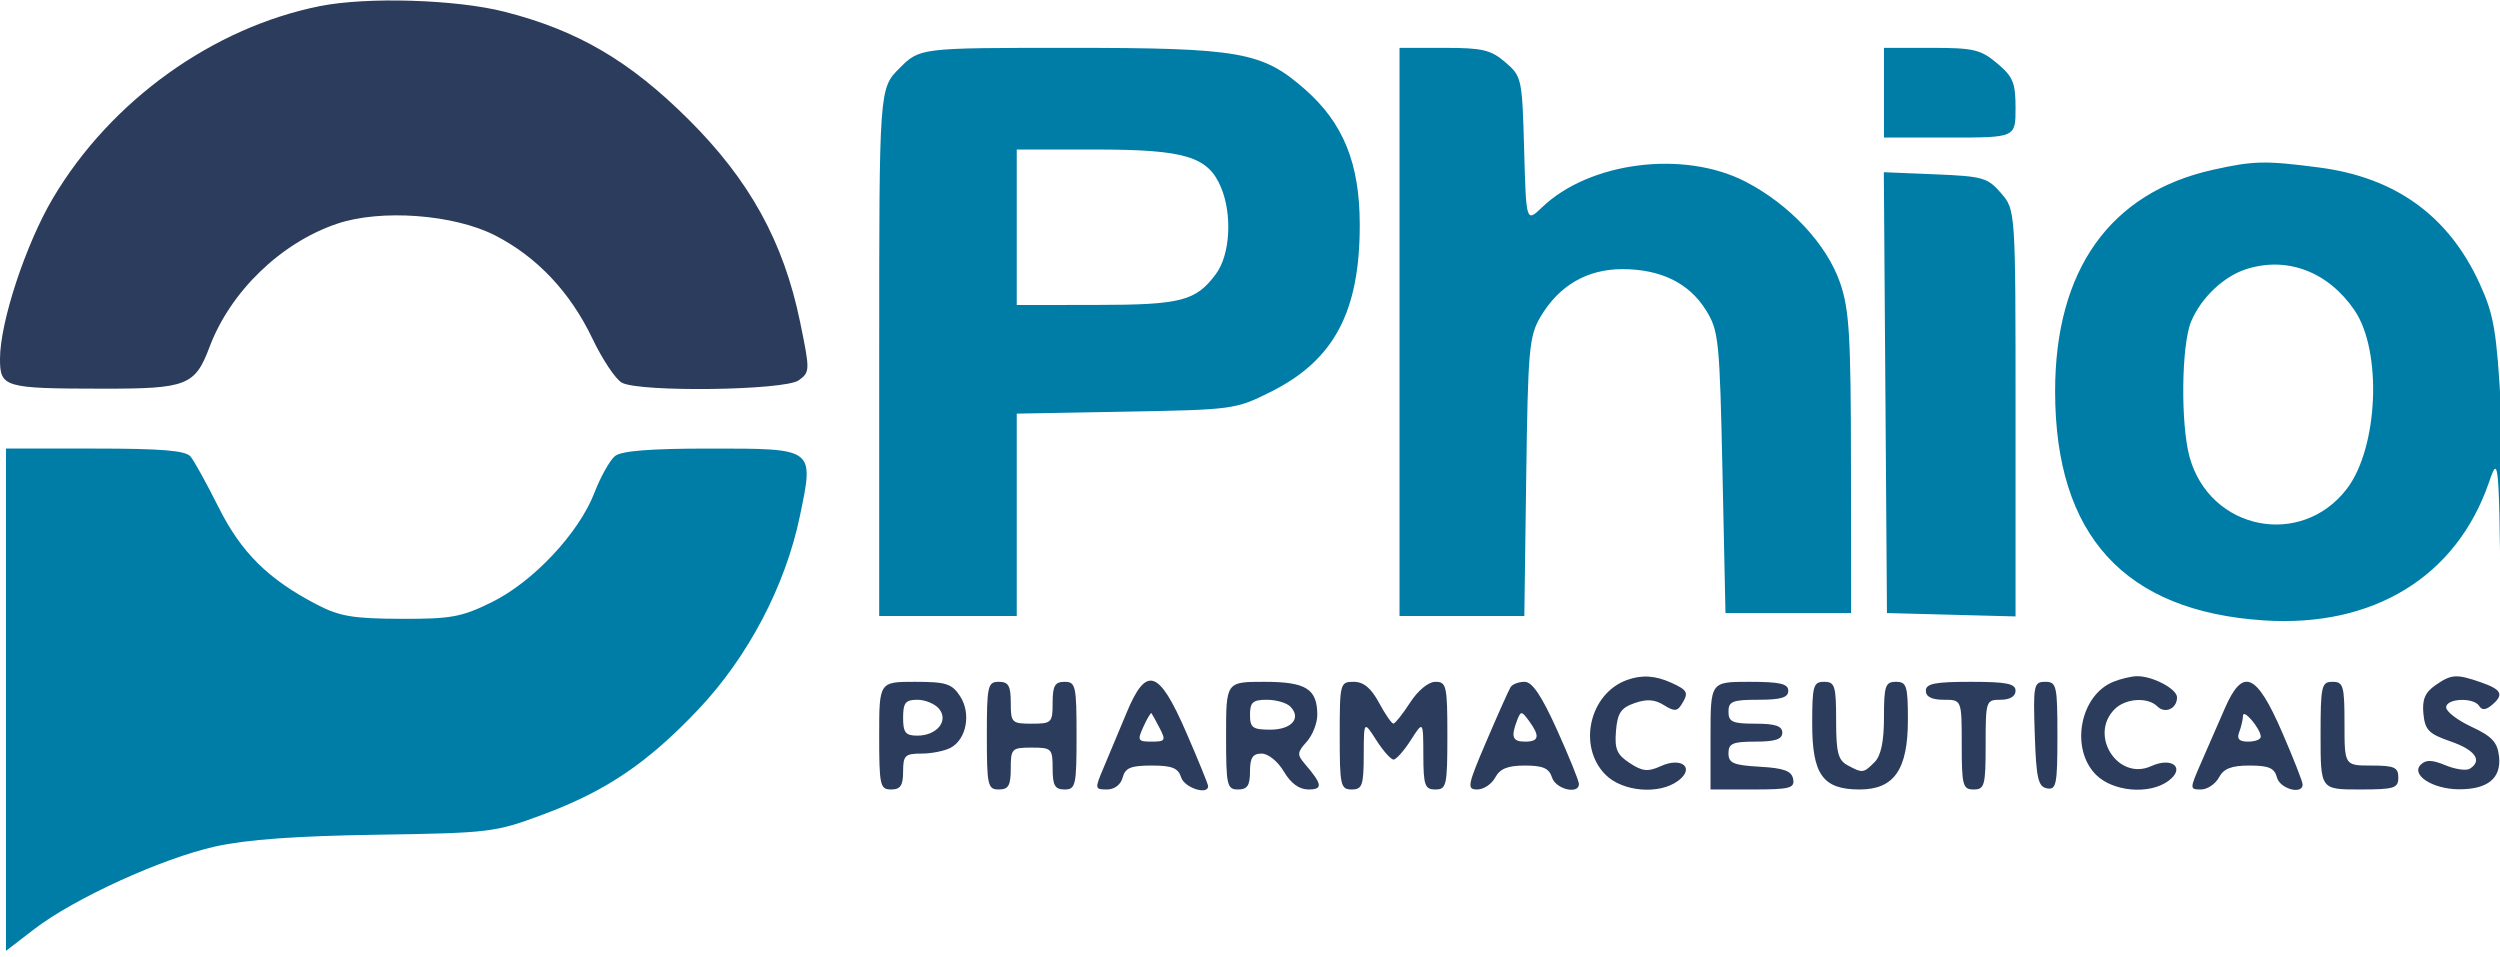 <svg xmlns="http://www.w3.org/2000/svg" width="418" height="160" viewBox="0 0 418 160" version="1.1"><path d="M 150.400 11.400 C 147 14.800, 147 14.800, 147 58.900 L 147 103 158.500 103 L 170 103 170 86.079 L 170 69.159 188.250 68.829 C 206.225 68.505, 206.590 68.455, 212.500 65.500 C 223.074 60.213, 227.382 52.091, 227.350 37.500 C 227.329 27.300, 224.607 20.584, 218.215 14.958 C 211.044 8.646, 207.379 8, 178.718 8 C 153.800 8, 153.800 8, 150.400 11.400 M 234 55.500 L 234 103 244.434 103 L 254.867 103 255.184 79.750 C 255.474 58.424, 255.670 56.211, 257.554 53.003 C 260.635 47.760, 265.356 45, 271.247 45 C 277.678 45, 282.414 47.322, 285.234 51.856 C 287.377 55.302, 287.527 56.779, 288 79 L 288.500 102.500 299 102.500 L 309.500 102.500 309.481 77.500 C 309.464 56.024, 309.207 51.762, 307.655 47.264 C 305.437 40.835, 299.200 34.168, 291.856 30.375 C 281.552 25.053, 265.795 27.037, 257.836 34.658 C 255.172 37.209, 255.172 37.209, 254.836 25.016 C 254.507 13.077, 254.441 12.772, 251.694 10.411 C 249.273 8.330, 247.869 8, 241.444 8 L 234 8 234 55.500 M 315 15.500 L 315 23 326 23 C 337 23, 337 23, 337 18.089 C 337 13.833, 336.590 12.833, 333.923 10.589 C 331.180 8.280, 329.988 8, 322.923 8 L 315 8 315 15.500 M 170 38 L 170 51 183.250 50.985 C 197.511 50.969, 199.940 50.342, 203.306 45.807 C 205.683 42.605, 206.073 35.909, 204.149 31.320 C 201.982 26.152, 198.146 25, 183.099 25 L 170 25 170 38 M 370 28.390 C 352.789 32.217, 343.591 45.153, 343.615 65.500 C 343.643 89.540, 355.225 102.214, 378.552 103.733 C 396.839 104.924, 410.705 96.422, 416.143 80.686 C 417.926 75.525, 417.936 75.699, 418.205 117.500 L 418.475 159.500 418.755 121.500 C 418.909 100.600, 418.649 76.724, 418.178 68.442 C 417.429 55.259, 416.984 52.644, 414.609 47.442 C 409.421 36.081, 400.550 29.666, 387.722 28 C 378.709 26.829, 376.837 26.870, 370 28.390 M 315.238 65.647 L 315.500 102.500 326.250 102.784 L 337 103.068 337 69.090 C 337 35.112, 337 35.112, 334.587 32.306 C 332.348 29.704, 331.549 29.474, 323.574 29.147 L 314.975 28.794 315.238 65.647 M 375.619 44.985 C 371.824 46.186, 368.070 49.732, 366.371 53.718 C 364.724 57.584, 364.570 70.910, 366.109 76.453 C 369.498 88.662, 384.778 91.714, 392.410 81.707 C 397.642 74.848, 398.331 58.718, 393.684 51.892 C 389.293 45.443, 382.445 42.824, 375.619 44.985 M 1 116.993 L 1 158.987 5.750 155.333 C 12.399 150.219, 27.104 143.508, 35.997 141.531 C 41.212 140.371, 49.431 139.773, 62.997 139.566 C 81.910 139.276, 82.748 139.175, 90.695 136.224 C 101.302 132.284, 108.189 127.639, 116.689 118.691 C 125.066 109.872, 131.330 97.952, 133.758 86.211 C 136.105 74.859, 136.296 75, 118.569 75 C 108.714 75, 103.908 75.382, 102.830 76.250 C 101.976 76.938, 100.427 79.700, 99.388 82.389 C 96.777 89.149, 89.122 97.302, 82.190 100.706 C 77.149 103.181, 75.416 103.496, 67 103.465 C 59.039 103.436, 56.771 103.052, 53 101.095 C 44.865 96.872, 40.333 92.388, 36.544 84.815 C 34.576 80.882, 32.469 77.065, 31.861 76.332 C 31.030 75.332, 27.051 75, 15.878 75 L 1 75 1 116.993" stroke="none" fill="#007da7" fill-rule="evenodd"/><path d="M 53.500 1.019 C 35.552 4.609, 18.534 16.835, 8.891 33.067 C 4.324 40.754, -0 53.851, -0 59.997 C 0 64.773, 0.672 64.969, 17.139 64.986 C 31.263 65.002, 32.603 64.478, 35.043 58 C 38.533 48.730, 46.973 40.579, 56.367 37.406 C 63.691 34.932, 75.893 35.836, 82.784 39.364 C 89.783 42.946, 95.348 48.848, 99.059 56.623 C 100.727 60.119, 102.942 63.434, 103.980 63.989 C 107.017 65.615, 131.231 65.283, 133.554 63.584 C 135.443 62.203, 135.448 61.962, 133.775 53.834 C 131.016 40.428, 125.342 30.133, 115.100 19.951 C 105.252 10.161, 96.598 5.094, 84.391 1.972 C 76.313 -0.094, 61.369 -0.555, 53.500 1.019 M 272 113.706 C 265.725 116, 263.747 124.837, 268.455 129.545 C 271.294 132.385, 277.398 132.900, 280.559 130.567 C 283.458 128.428, 281.213 126.490, 277.693 128.094 C 275.533 129.078, 274.633 128.989, 272.484 127.582 C 270.340 126.177, 269.940 125.238, 270.193 122.208 C 270.443 119.216, 271.018 118.355, 273.299 117.558 C 275.321 116.851, 276.676 116.941, 278.183 117.882 C 279.904 118.957, 280.416 118.950, 281.119 117.842 C 282.401 115.819, 282.222 115.422, 279.453 114.161 C 276.768 112.937, 274.484 112.798, 272 113.706 M 353.357 113.992 C 347.757 116.252, 346.090 125.181, 350.455 129.545 C 353.294 132.385, 359.398 132.900, 362.559 130.567 C 365.458 128.428, 363.213 126.490, 359.693 128.094 C 354.134 130.627, 349.196 122.947, 353.571 118.571 C 355.398 116.745, 359.107 116.507, 360.713 118.113 C 361.999 119.399, 364 118.479, 364 116.601 C 364 115.158, 359.791 112.967, 357.203 113.063 C 356.266 113.098, 354.536 113.516, 353.357 113.992 M 407.166 114.596 C 405.459 115.792, 404.964 116.982, 405.194 119.346 C 405.457 122.061, 406.091 122.704, 409.750 123.969 C 413.867 125.392, 415.122 127.189, 412.940 128.537 C 412.356 128.898, 410.531 128.634, 408.884 127.952 C 406.641 127.023, 405.602 126.998, 404.748 127.852 C 403.054 129.546, 406.708 131.929, 411.059 131.968 C 415.940 132.012, 418.254 130.128, 417.836 126.451 C 417.567 124.092, 416.648 123.104, 413.250 121.526 C 410.913 120.440, 409 118.978, 409 118.276 C 409 116.746, 413.608 116.556, 414.530 118.049 C 414.973 118.765, 415.624 118.727, 416.589 117.926 C 418.711 116.165, 418.321 115.308, 414.851 114.098 C 410.700 112.651, 409.866 112.705, 407.166 114.596 M 147 123 C 147 131.333, 147.148 132, 149 132 C 150.556 132, 151 131.333, 151 129 C 151 126.319, 151.326 126, 154.066 126 C 155.752 126, 157.950 125.562, 158.951 125.026 C 161.612 123.602, 162.402 119.262, 160.523 116.394 C 159.157 114.311, 158.178 114, 152.977 114 C 147 114, 147 114, 147 123 M 165 123 C 165 131.333, 165.148 132, 167 132 C 168.619 132, 169 131.333, 169 128.500 C 169 125.167, 169.167 125, 172.500 125 C 175.833 125, 176 125.167, 176 128.500 C 176 131.333, 176.381 132, 178 132 C 179.852 132, 180 131.333, 180 123 C 180 114.667, 179.852 114, 178 114 C 176.381 114, 176 114.667, 176 117.500 C 176 120.833, 175.833 121, 172.500 121 C 169.167 121, 169 120.833, 169 117.500 C 169 114.667, 168.619 114, 167 114 C 165.148 114, 165 114.667, 165 123 M 188.333 119.251 C 187.141 122.138, 185.447 126.188, 184.569 128.250 C 183.015 131.902, 183.028 132, 185.080 132 C 186.346 132, 187.396 131.202, 187.710 130 C 188.131 128.390, 189.074 128, 192.549 128 C 195.987 128, 196.994 128.407, 197.500 130 C 198.047 131.723, 202 132.992, 202 131.444 C 202 131.139, 200.350 127.089, 198.332 122.444 C 193.748 111.890, 191.649 111.220, 188.333 119.251 M 205 123 C 205 131.333, 205.148 132, 207 132 C 208.556 132, 209 131.333, 209 129 C 209 126.696, 209.451 126, 210.943 126 C 212.042 126, 213.657 127.304, 214.659 129 C 215.826 130.976, 217.231 132, 218.775 132 C 221.225 132, 221.108 131.145, 218.193 127.750 C 216.848 126.184, 216.877 125.793, 218.470 124.033 C 219.449 122.951, 220.250 120.928, 220.250 119.536 C 220.250 115.172, 218.371 114, 211.378 114 C 205 114, 205 114, 205 123 M 224 123 C 224 131.333, 224.148 132, 226 132 C 227.766 132, 228.002 131.328, 228.017 126.250 C 228.034 120.500, 228.034 120.500, 230.115 123.750 C 231.260 125.537, 232.558 127, 233 127 C 233.442 127, 234.740 125.537, 235.885 123.750 C 237.966 120.500, 237.966 120.500, 237.983 126.250 C 237.998 131.328, 238.234 132, 240 132 C 241.852 132, 242 131.333, 242 123 C 242 114.681, 241.849 114, 240.009 114 C 238.834 114, 237.093 115.429, 235.759 117.488 C 234.517 119.406, 233.265 120.981, 232.977 120.988 C 232.690 120.994, 231.607 119.425, 230.570 117.500 C 229.241 115.032, 227.994 114, 226.343 114 C 224.059 114, 224 114.228, 224 123 M 252.569 114.889 C 252.266 115.378, 250.457 119.428, 248.548 123.889 C 245.349 131.363, 245.227 132, 247.003 132 C 248.063 132, 249.411 131.100, 250 130 C 250.789 128.525, 252.094 128, 254.968 128 C 257.987 128, 259.008 128.451, 259.500 130 C 260.121 131.957, 264 132.892, 264 131.084 C 264 130.581, 262.360 126.531, 260.357 122.084 C 257.759 116.321, 256.197 114, 254.916 114 C 253.927 114, 252.871 114.400, 252.569 114.889 M 286 123 L 286 132 293.073 132 C 299.270 132, 300.105 131.783, 299.814 130.250 C 299.557 128.897, 298.291 128.431, 294.241 128.198 C 289.817 127.943, 289 127.592, 289 125.948 C 289 124.306, 289.707 124, 293.500 124 C 296.833 124, 298 123.611, 298 122.500 C 298 121.389, 296.833 121, 293.500 121 C 289.667 121, 289 120.704, 289 119 C 289 117.267, 289.667 117, 294 117 C 297.778 117, 299 116.633, 299 115.500 C 299 114.321, 297.611 114, 292.500 114 C 286 114, 286 114, 286 123 M 303 121 C 303 129.526, 304.783 132, 310.927 132 C 316.701 132, 319 128.686, 319 120.365 C 319 114.667, 318.791 114, 317 114 C 315.225 114, 315 114.667, 315 119.929 C 315 123.985, 314.504 126.353, 313.429 127.429 C 311.569 129.288, 311.436 129.304, 308.934 127.965 C 307.328 127.105, 307 125.833, 307 120.465 C 307 114.667, 306.794 114, 305 114 C 303.190 114, 303 114.667, 303 121 M 322 115.500 C 322 116.500, 323 117, 325 117 C 328 117, 328 117, 328 124.500 C 328 131.333, 328.178 132, 330 132 C 331.822 132, 332 131.333, 332 124.500 C 332 117.167, 332.056 117, 334.500 117 C 336.056 117, 337 116.433, 337 115.500 C 337 114.300, 335.500 114, 329.500 114 C 323.500 114, 322 114.300, 322 115.500 M 340.211 122.739 C 340.455 130.130, 340.770 131.529, 342.250 131.812 C 343.813 132.111, 344 131.175, 344 123.073 C 344 114.609, 343.863 114, 341.961 114 C 340.043 114, 339.939 114.517, 340.211 122.739 M 371.995 118.430 C 370.898 120.943, 369.116 125.025, 368.036 127.500 C 366.100 131.933, 366.100 132, 368 132 C 369.061 132, 370.411 131.100, 371 130 C 371.800 128.504, 373.094 128, 376.129 128 C 379.346 128, 380.296 128.414, 380.710 130 C 381.207 131.900, 385 132.931, 385 131.167 C 385 130.709, 383.454 126.771, 381.565 122.417 C 377.260 112.496, 374.996 111.553, 371.995 118.430 M 388 123 C 388 132, 388 132, 394.500 132 C 400.333 132, 401 131.795, 401 130 C 401 128.296, 400.333 128, 396.500 128 C 392 128, 392 128, 392 121 C 392 114.667, 391.810 114, 390 114 C 388.148 114, 388 114.667, 388 123 M 151 120 C 151 122.492, 151.402 123, 153.378 123 C 156.663 123, 158.668 120.509, 157 118.500 C 156.315 117.675, 154.685 117, 153.378 117 C 151.402 117, 151 117.508, 151 120 M 209 119.500 C 209 121.675, 209.440 122, 212.393 122 C 215.979 122, 217.652 120.052, 215.722 118.122 C 215.105 117.505, 213.340 117, 211.800 117 C 209.480 117, 209 117.429, 209 119.500 M 191.184 121.496 C 190.131 123.807, 190.237 124, 192.557 124 C 194.844 124, 194.965 123.797, 193.900 121.750 C 193.256 120.513, 192.638 119.386, 192.527 119.246 C 192.416 119.106, 191.811 120.118, 191.184 121.496 M 253.661 120.441 C 252.591 123.230, 252.880 124, 255 124 C 257.339 124, 257.514 123.085, 255.661 120.551 C 254.411 118.841, 254.278 118.834, 253.661 120.441 M 375.032 119.668 C 375.014 120.311, 374.727 121.548, 374.393 122.418 C 373.958 123.552, 374.383 124, 375.893 124 C 377.052 124, 378 123.636, 378 123.191 C 378 121.874, 375.067 118.392, 375.032 119.668" stroke="none" fill="#2b3c5c" fill-rule="evenodd"/><path d="" stroke="none" fill="#047ca4" fill-rule="evenodd"/></svg>
